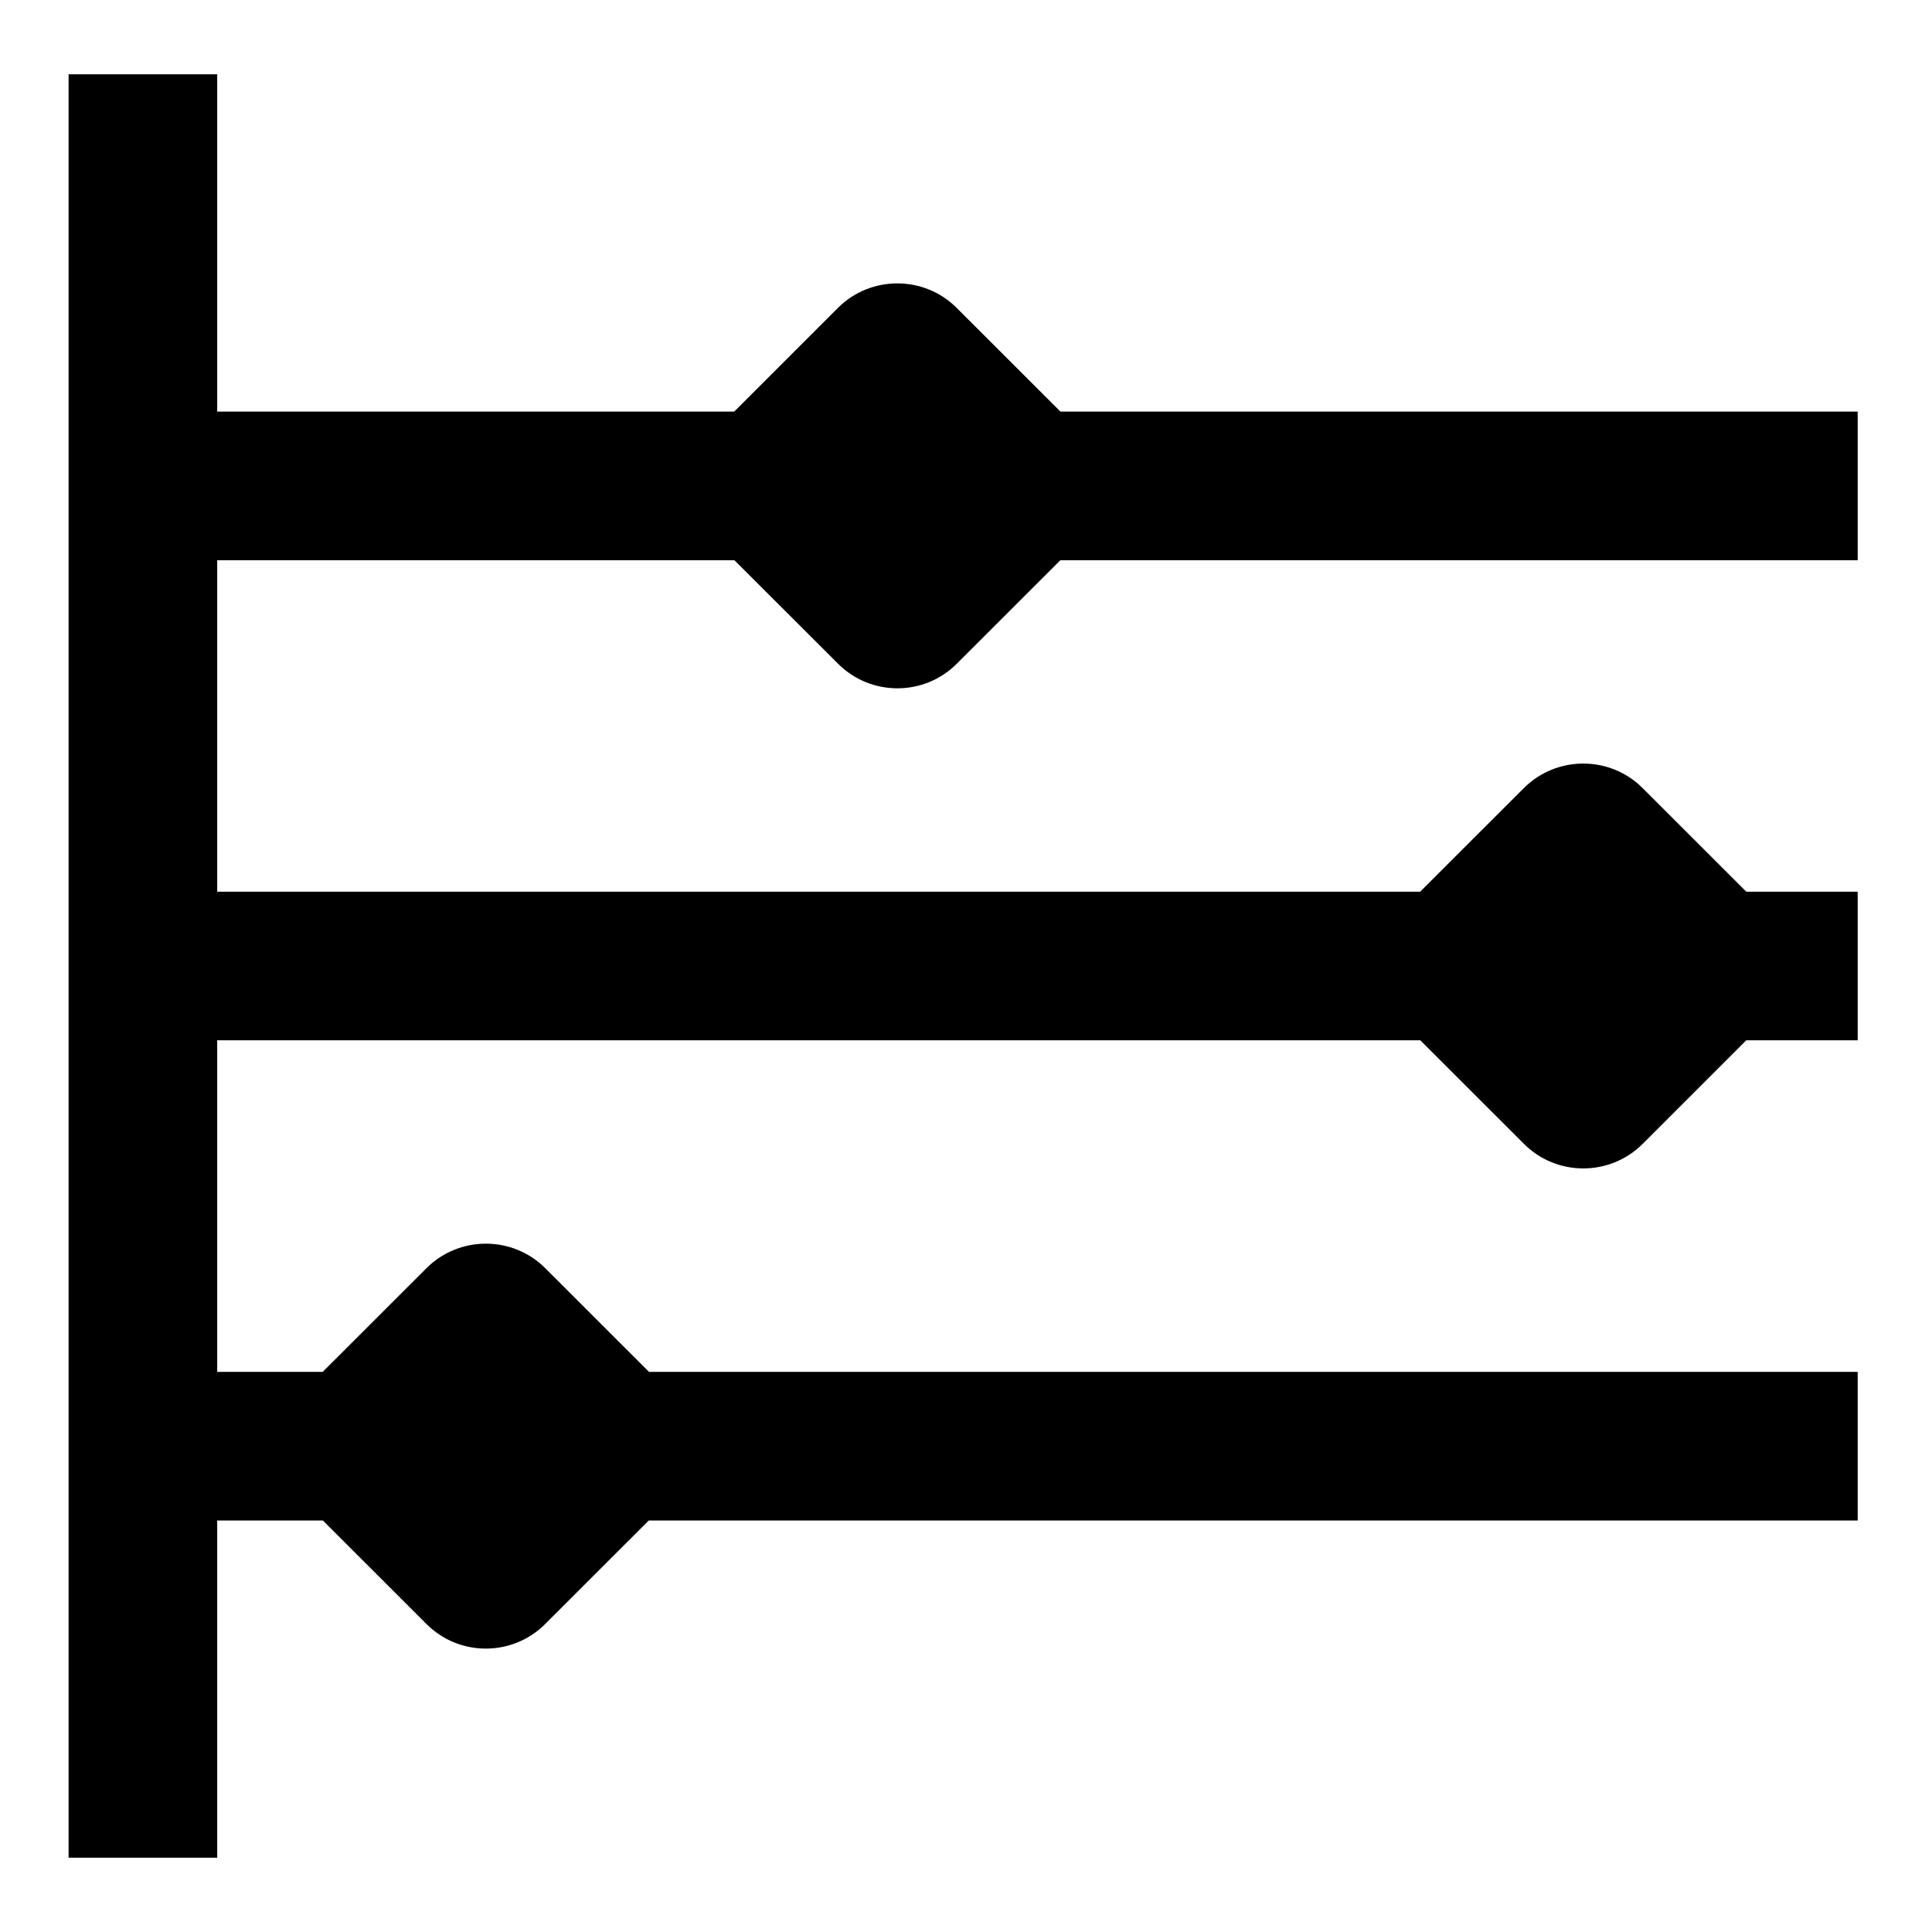 <?xml version="1.0" encoding="utf-8"?>
<!-- Generator: Adobe Illustrator 17.0.0, SVG Export Plug-In . SVG Version: 6.00 Build 0)  -->
<!DOCTYPE svg PUBLIC "-//W3C//DTD SVG 1.1//EN" "http://www.w3.org/Graphics/SVG/1.1/DTD/svg11.dtd">
<svg version="1.1" id="Layer_1" xmlns="http://www.w3.org/2000/svg" xmlns:xlink="http://www.w3.org/1999/xlink" x="0px" y="0px"
	 width="26px" height="26px" viewBox="0 0 26 26" enable-background="new 0 0 26 26" xml:space="preserve">
<path d="M2.923,7.539V12h16.189l1.396-1.395c0.44-0.439,1.158-0.439,1.597,0L23.501,12H25v2h-1.5l-1.394,1.394
	c-0.44,0.44-1.158,0.44-1.597,0L19.114,14H2.923v4.462h1.42l1.397-1.396c0.44-0.439,1.158-0.439,1.597,0l1.397,1.396H25v2H8.731
	l-1.395,1.394c-0.439,0.44-1.157,0.44-1.596,0l-1.395-1.394H2.923V25H1H0.923V1H1h1.923v4.539h6.958l1.396-1.396
	c0.44-0.439,1.158-0.439,1.597,0l1.397,1.396H25v2H14.27l-1.395,1.394c-0.439,0.44-1.157,0.44-1.596,0L9.883,7.539H2.923z"/>
</svg>
